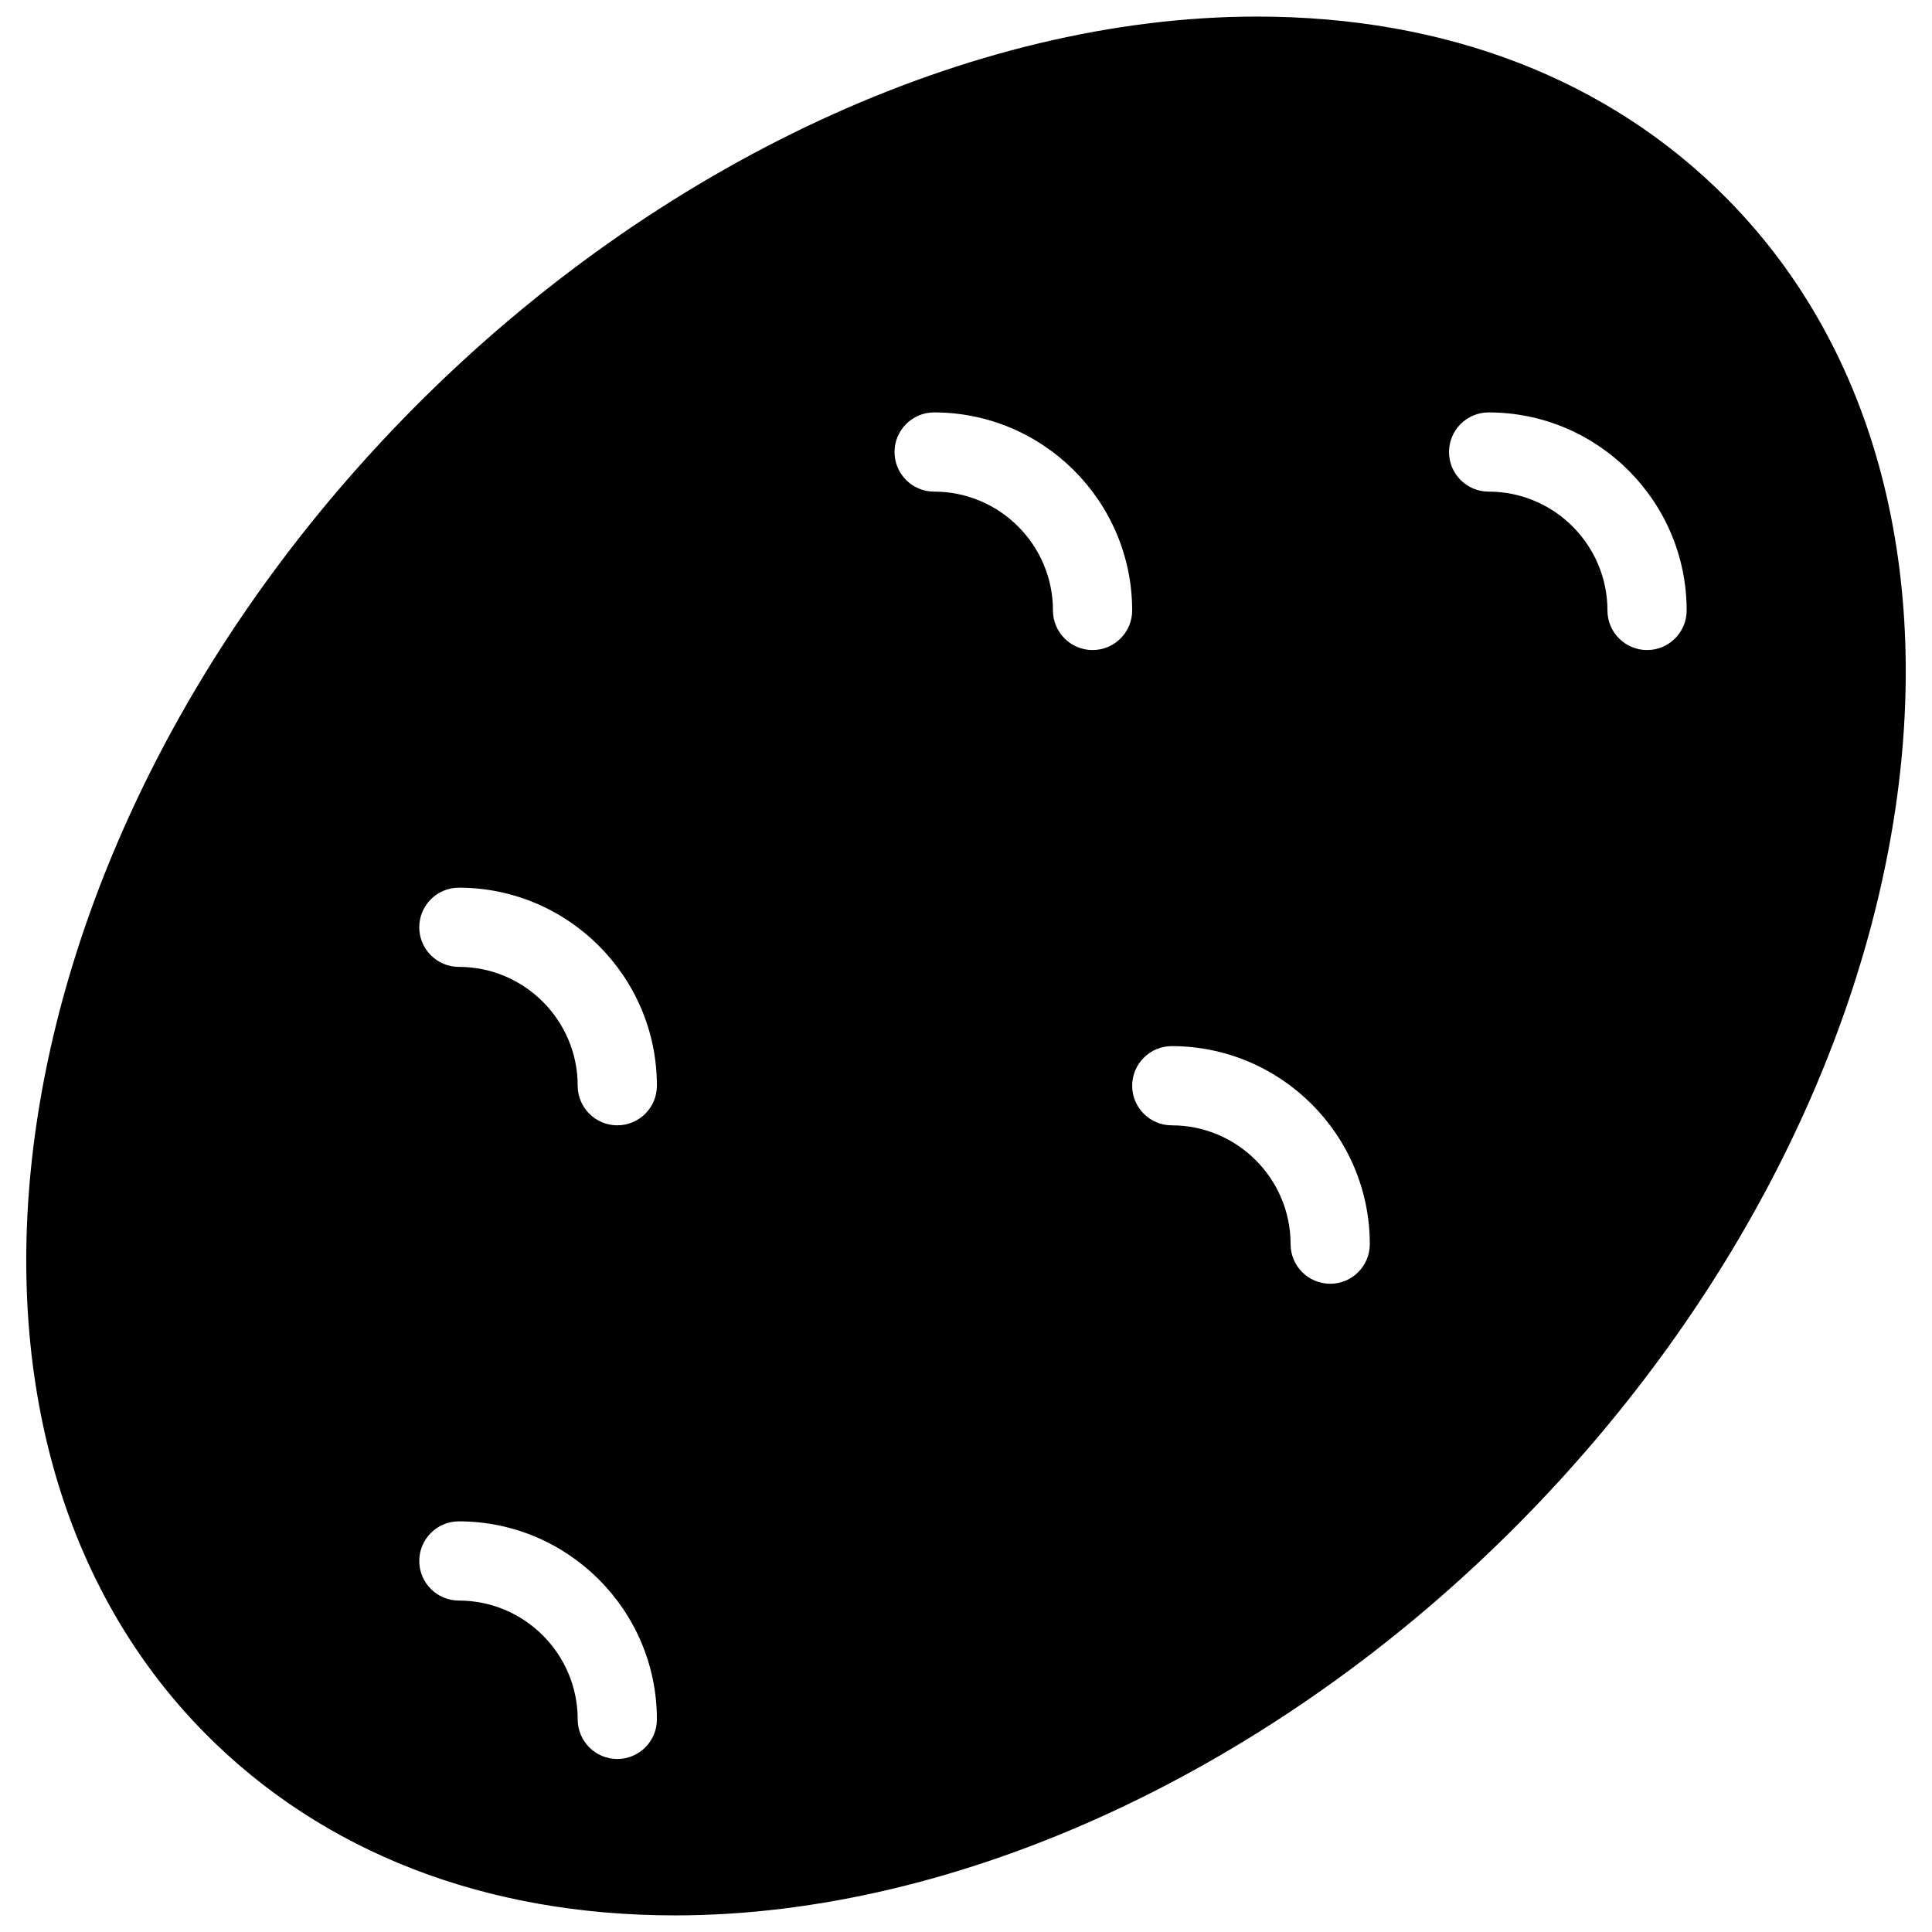 <?xml version="1.0" encoding="UTF-8"?>
<!-- Uploaded to: ICON Repo, www.svgrepo.com, Generator: ICON Repo Mixer Tools -->
<svg width="800px" height="800px" version="1.1" viewBox="144 144 512 512" xmlns="http://www.w3.org/2000/svg">
 <defs>
  <clipPath id="a">
   <path d="m150 148.09h500v503.81h-500z"/>
  </clipPath>
 </defs>
 <g clip-path="url(#a)">
  <path d="m601.61 196.59c-31.234-31.531-74.289-48.199-124.5-48.199-75.57 0-159.16 38.836-223.57 103.85-111.09 112.16-135.82 269.68-55.145 351.16 31.234 31.531 74.27 48.199 124.48 48.199 75.594 0 159.16-38.812 223.57-103.83 111.11-112.18 135.84-269.71 55.164-351.18zm-294.02 413.56c-5.793 0-10.496-4.703-10.496-10.496 0-17.359-14.129-31.488-31.488-31.488-5.793 0-10.496-4.703-10.496-10.496s4.703-10.496 10.496-10.496c28.926 0 52.48 23.555 52.48 52.48 0 5.797-4.699 10.496-10.496 10.496zm0-167.93c-5.793 0-10.496-4.703-10.496-10.496 0-17.359-14.129-31.488-31.488-31.488-5.793 0-10.496-4.703-10.496-10.496s4.703-10.496 10.496-10.496c28.926 0 52.48 23.555 52.48 52.48 0 5.793-4.699 10.496-10.496 10.496zm125.95-125.95c-5.793 0-10.496-4.703-10.496-10.496 0-17.359-14.129-31.488-31.488-31.488-5.793 0-10.496-4.703-10.496-10.496s4.703-10.496 10.496-10.496c28.926 0 52.48 23.555 52.48 52.48 0 5.793-4.703 10.496-10.496 10.496zm62.977 167.94c-5.793 0-10.496-4.703-10.496-10.496 0-17.359-14.129-31.488-31.488-31.488-5.793 0-10.496-4.703-10.496-10.496s4.703-10.496 10.496-10.496c28.926 0 52.48 23.555 52.48 52.48 0 5.793-4.703 10.496-10.496 10.496zm83.969-167.94c-5.793 0-10.496-4.703-10.496-10.496 0-17.359-14.129-31.488-31.488-31.488-5.793 0-10.496-4.703-10.496-10.496s4.703-10.496 10.496-10.496c28.926 0 52.48 23.555 52.48 52.48 0 5.793-4.703 10.496-10.496 10.496z"/>
 </g>
</svg>